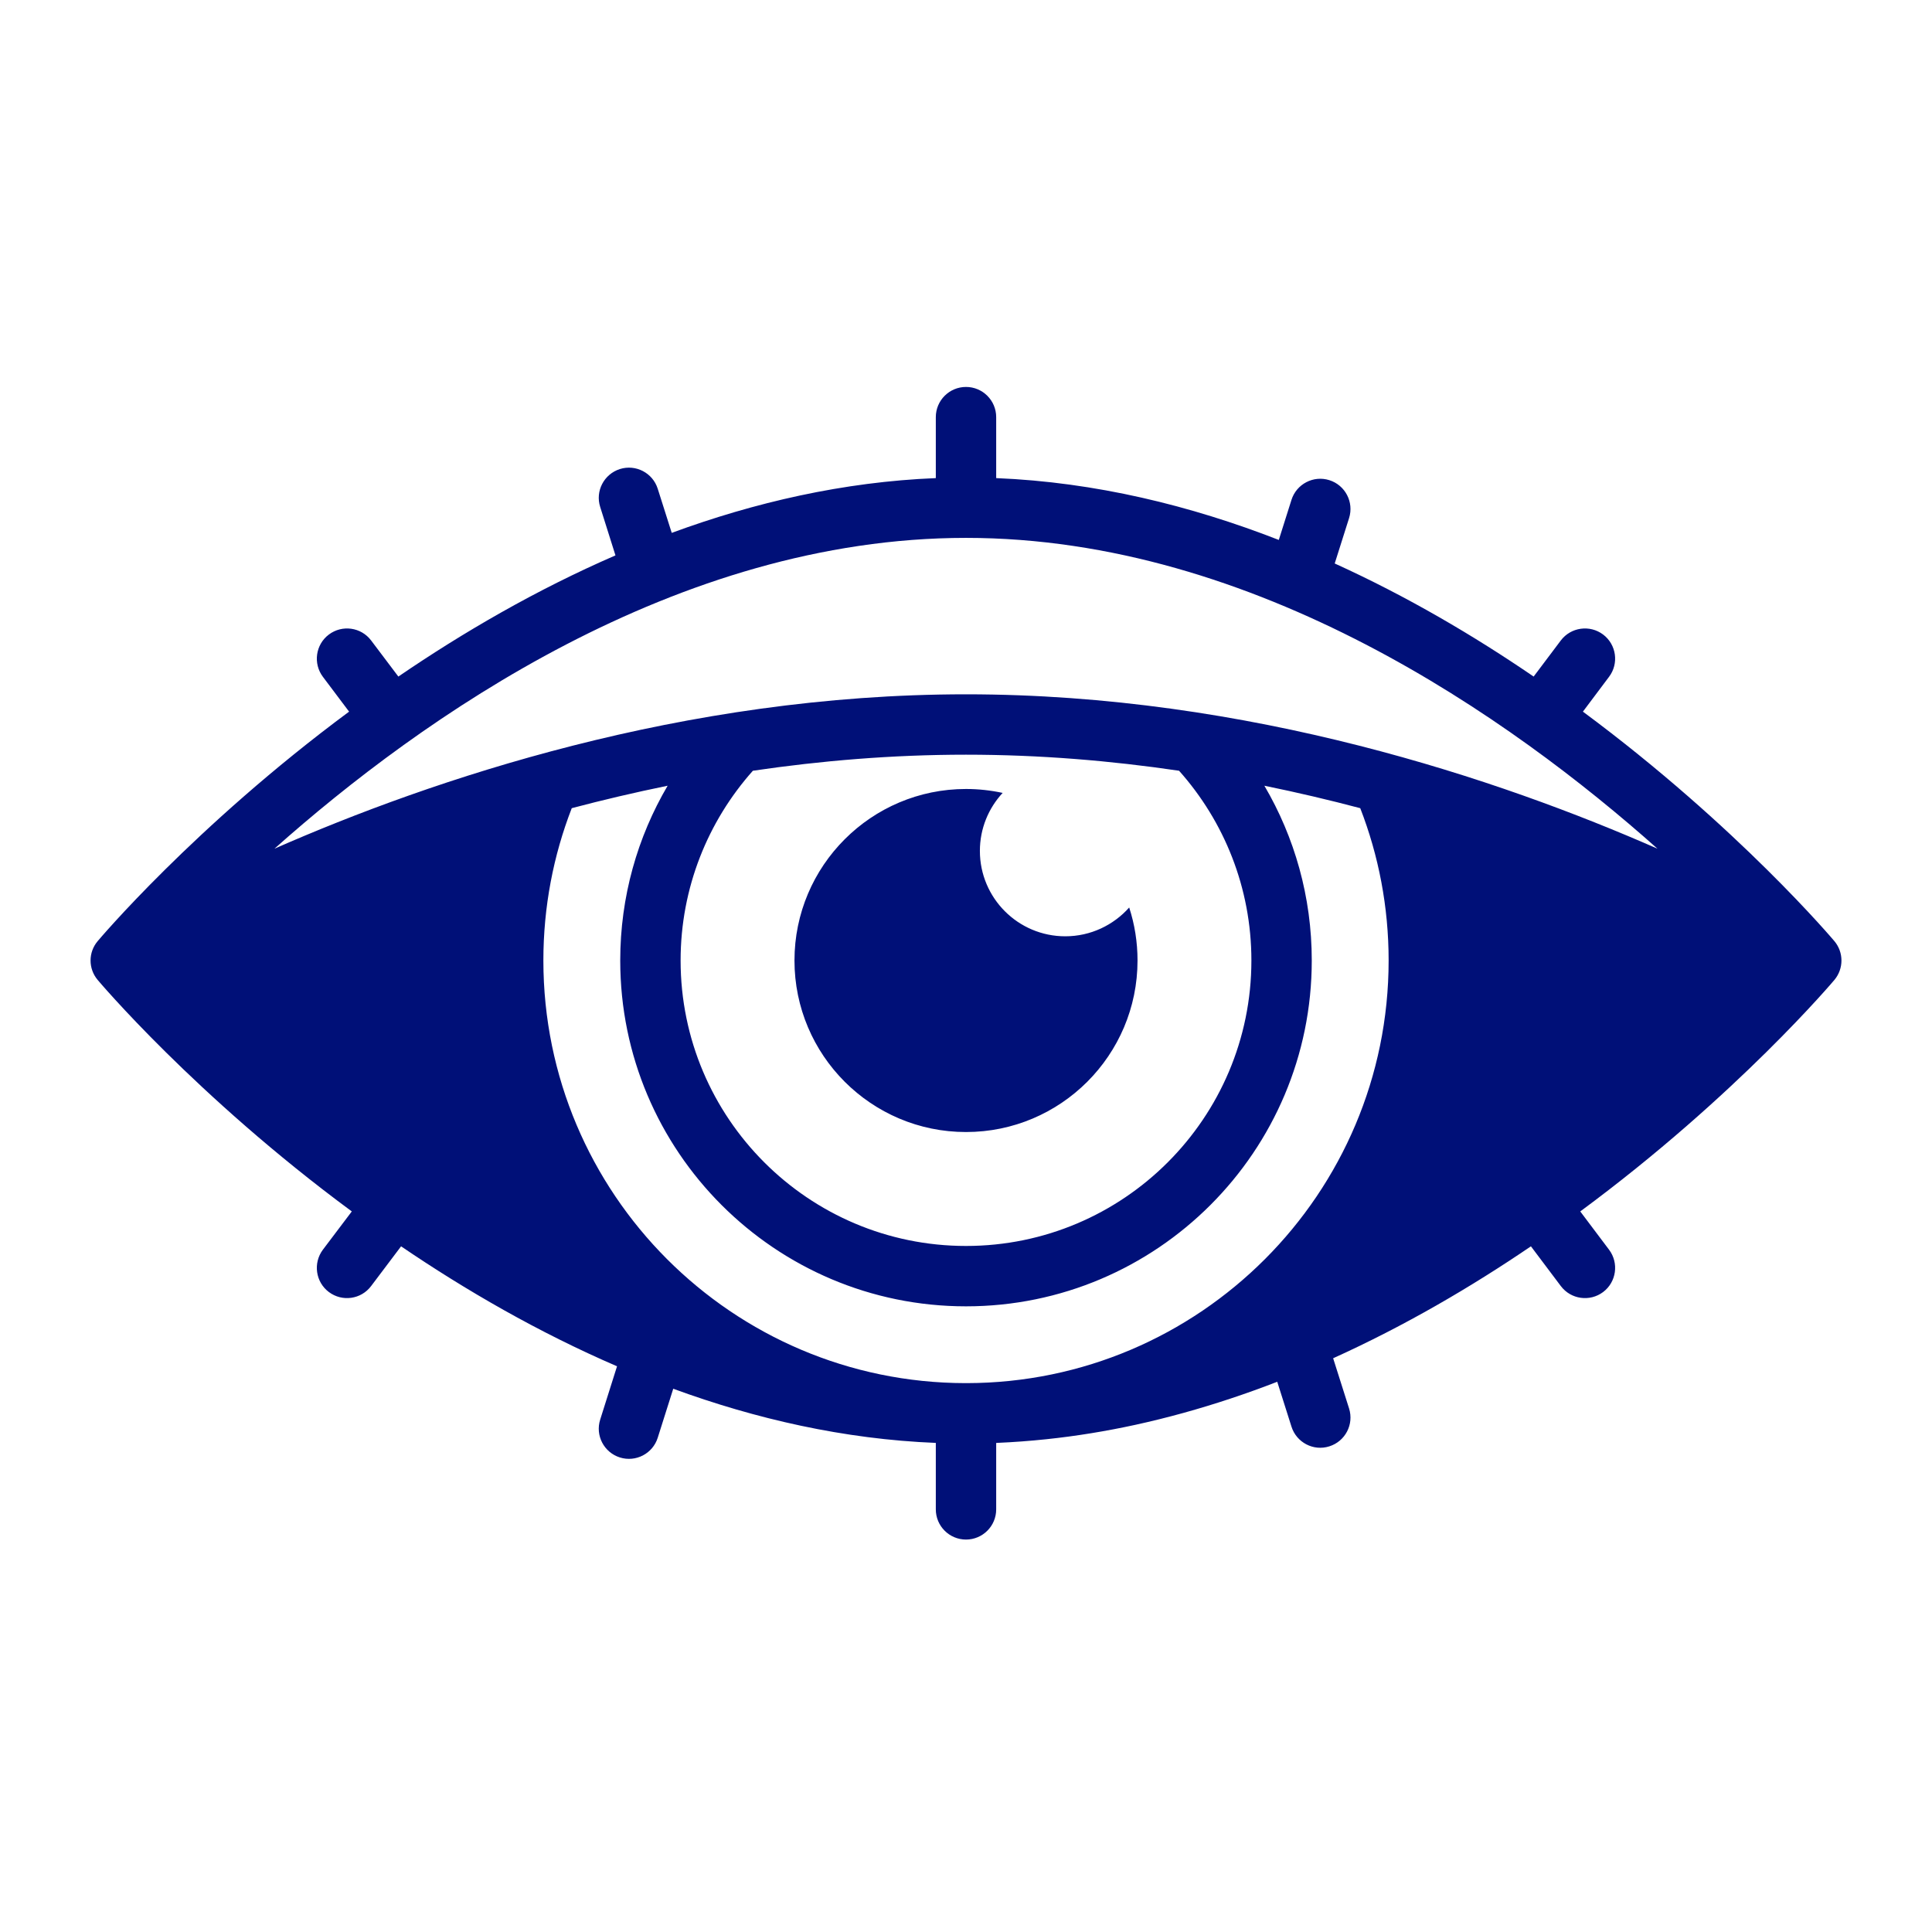 <svg width="32" height="32" viewBox="0 0 32 32" fill="none" xmlns="http://www.w3.org/2000/svg">
<path fill-rule="evenodd" clip-rule="evenodd" d="M15.5 7.919C13.97 7.981 12.499 8.321 11.126 8.826L10.894 8.095C10.811 7.832 10.53 7.686 10.267 7.769C10.004 7.853 9.857 8.134 9.941 8.397L10.194 9.199C8.88 9.769 7.67 10.474 6.598 11.206L6.147 10.608C5.981 10.388 5.668 10.344 5.447 10.51C5.226 10.676 5.183 10.99 5.348 11.21L5.782 11.787C3.208 13.694 1.617 15.589 1.617 15.589C1.461 15.774 1.461 16.044 1.617 16.23C1.617 16.23 3.227 18.147 5.827 20.065L5.348 20.699C5.183 20.92 5.226 21.234 5.447 21.4C5.668 21.566 5.981 21.522 6.147 21.301L6.643 20.643C7.711 21.369 8.915 22.067 10.22 22.63L9.941 23.513C9.857 23.776 10.004 24.057 10.267 24.14C10.53 24.223 10.811 24.077 10.894 23.814L11.151 23.002C12.517 23.502 13.979 23.838 15.5 23.899V25C15.5 25.276 15.724 25.5 16 25.5C16.276 25.5 16.5 25.276 16.5 25V23.899L16.509 23.899C16.785 23.887 17.059 23.867 17.332 23.838C17.828 23.786 18.321 23.705 18.808 23.599C19.338 23.483 19.863 23.337 20.378 23.166C20.637 23.08 20.893 22.988 21.146 22.89L21.155 22.886L21.391 23.63C21.474 23.893 21.756 24.04 22.018 23.956C22.282 23.873 22.428 23.592 22.345 23.329L22.081 22.497C23.27 21.959 24.372 21.313 25.357 20.643L25.852 21.301C26.018 21.522 26.332 21.566 26.553 21.4C26.773 21.234 26.817 20.92 26.651 20.699L26.174 20.065C28.773 18.147 30.384 16.23 30.384 16.23C30.539 16.044 30.539 15.774 30.384 15.589C30.384 15.589 28.792 13.694 26.218 11.787L26.651 11.21C26.817 10.99 26.773 10.676 26.553 10.51C26.332 10.344 26.018 10.388 25.852 10.608L25.402 11.206C24.413 10.53 23.305 9.877 22.107 9.333L22.345 8.581C22.428 8.318 22.282 8.036 22.018 7.953C21.756 7.87 21.474 8.016 21.391 8.279L21.181 8.943C19.721 8.374 18.145 7.986 16.5 7.919V6.909C16.5 6.633 16.276 6.409 16 6.409C15.724 6.409 15.5 6.633 15.5 6.909V7.919ZM11.058 13.014C10.511 13.126 9.98 13.251 9.47 13.386C9.166 14.169 9 15.02 9 15.909C9 19.769 12.13 22.903 15.989 22.909H16.012C19.869 22.903 23 19.769 23 15.909C23 15.02 22.834 14.169 22.53 13.386C22.02 13.251 21.489 13.126 20.942 13.014C21.441 13.864 21.727 14.853 21.727 15.909C21.727 19.07 19.161 21.637 16 21.637C12.839 21.637 10.273 19.07 10.273 15.909C10.273 14.853 10.559 13.864 11.058 13.014ZM19.529 12.766C18.404 12.6 17.221 12.5 16 12.5C14.78 12.5 13.597 12.6 12.47 12.766C11.726 13.602 11.273 14.703 11.273 15.909C11.273 18.518 13.391 20.637 16 20.637C18.609 20.637 20.727 18.518 20.727 15.909C20.727 14.703 20.274 13.602 19.529 12.766ZM18.703 15.031C18.793 15.308 18.841 15.603 18.841 15.909C18.841 17.477 17.568 18.75 16 18.75C14.432 18.75 13.159 17.477 13.159 15.909C13.159 14.341 14.432 13.068 16 13.068C16.208 13.068 16.411 13.091 16.607 13.133C16.373 13.386 16.23 13.723 16.23 14.094C16.23 14.874 16.863 15.508 17.644 15.508C18.065 15.508 18.443 15.323 18.703 15.031ZM27.453 14.057C25.03 11.899 20.806 8.909 16 8.909C11.194 8.909 6.97 11.899 4.546 14.057C7.147 12.914 11.311 11.5 16 11.5C20.689 11.5 24.853 12.914 27.453 14.057Z" fill="#001078"/>
</svg>
